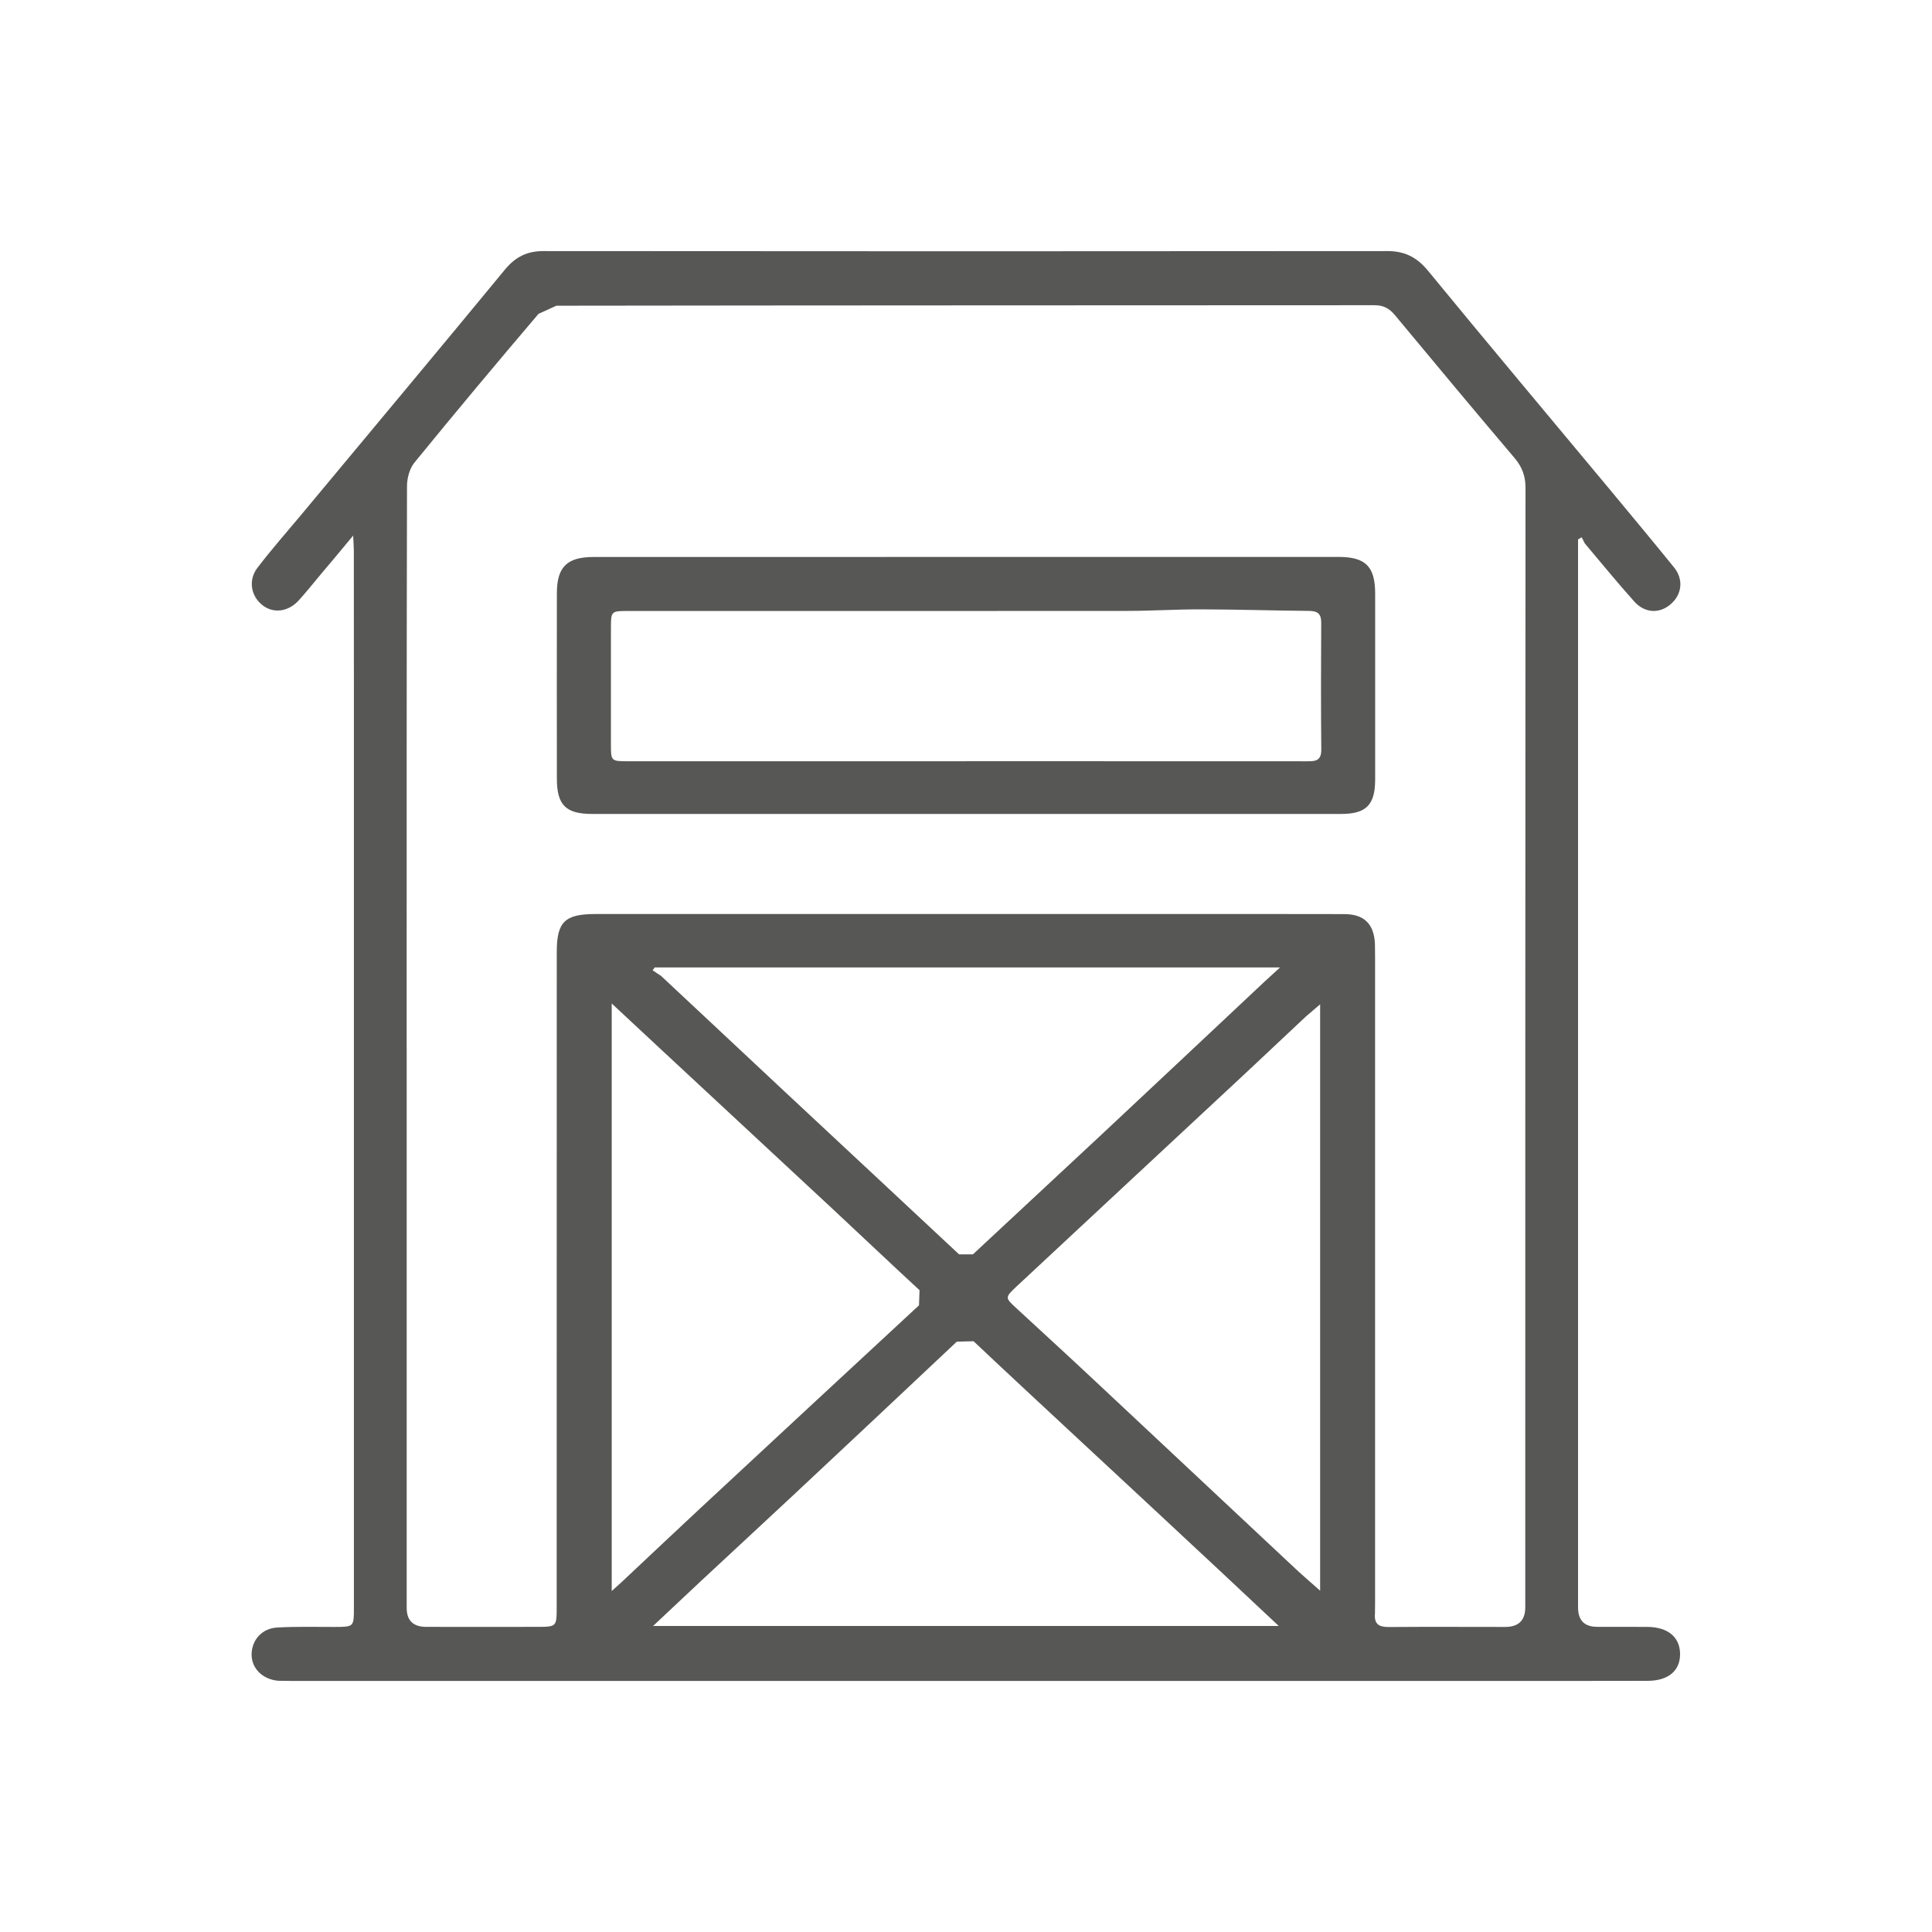 <?xml version="1.0" encoding="UTF-8"?>
<svg xmlns="http://www.w3.org/2000/svg" id="Warstwa_1" viewBox="0 0 500 500">
  <defs>
    <style>
      .cls-1 {
        fill: #575756;
      }
    </style>
  </defs>
  <path class="cls-1" d="M330.93,420.79c-5.46-5.13-10.31-9.68-15.16-14.21-12.21-11.41-24.48-22.81-36.71-34.17-9.04-8.43-18.13-16.81-27.1-25.3l-4.34.11c-13.93,13.12-27.88,26.23-41.88,39.32-8.13,7.6-16.32,15.16-24.48,22.76-3.87,3.62-7.75,7.29-12.24,11.5h161.91ZM169.43,250.38l-.53.74,2.22,1.48c10.74,10.02,21.45,20.09,32.19,30.13,14.97,13.97,29.95,27.92,44.9,41.9h3.58c11.1-10.38,22.27-20.69,33.37-31.08,14.08-13.15,28.09-26.36,42.13-39.53l3.98-3.64h-161.84ZM158.32,411.75l2.54-2.29c6.88-6.46,13.72-12.93,20.62-19.35,18.76-17.45,37.56-34.89,56.36-52.3l.13-3.91c-7.6-7.01-15.07-14.12-22.64-21.17-14.82-13.8-29.68-27.59-44.53-41.39-3.95-3.69-7.89-7.36-12.49-11.64v152.06ZM341.65,411.66v-151.74l-3.62,3.09c-5.04,4.7-10.02,9.44-15.05,14.14-19.95,18.59-39.91,37.14-59.84,55.73-3.13,2.95-3.07,2.96-.02,5.76,6.77,6.25,13.57,12.47,20.3,18.78,17.38,16.26,34.74,32.54,52.12,48.82,1.84,1.71,3.75,3.32,6.1,5.42ZM105.25,270.98v145.14q0,4.91,5.06,4.91c9.53.02,19.07.02,28.6,0,5.16,0,5.16-.02,5.16-5.15.02-56.5.02-112.99.02-169.49,0-7.83,2.08-9.84,10.02-9.84h148.78c15.01,0,30.03-.02,45.04.02,5.1.02,7.64,2.54,7.9,7.62l.04,3.64v166.74l-.03,3.03c-.25,2.71,1.02,3.49,3.58,3.47,10.06-.08,20.09-.02,30.13-.02q5.19,0,5.19-5.1c0-96.57,0-193.11.06-289.68,0-3.03-.85-5.38-2.79-7.69-10.44-12.3-20.75-24.68-31.04-37.07-1.42-1.69-2.94-2.52-5.19-2.52-70.61.04-141.2.03-211.79.13l-4.62,2.1c-10.84,12.74-21.57,25.57-32.14,38.53-1.25,1.55-1.9,4.05-1.9,6.08-.11,48.38-.09,96.76-.09,145.16ZM408.4,139.58v276.42q0,5.02,4.94,5.02c4.36.02,8.74-.02,13.08.02,5.19.07,8.26,2.58,8.38,6.82.13,4.38-2.9,7.11-8.34,7.14-15.92.06-31.84.02-47.79.02H75.02l-3.03-.04c-4.04-.36-6.88-3.19-6.88-6.79.04-3.75,2.65-6.78,6.65-6.99,4.93-.28,9.93-.15,14.88-.15,4.95-.02,4.95,0,4.95-5.02v-236.73c0-12.26,0-24.54-.02-36.82,0-.97-.09-1.95-.17-3.87-3.24,3.9-5.92,7.13-8.64,10.33-1.82,2.18-3.6,4.41-5.5,6.5-2.71,2.92-6.48,3.37-9.27,1.23-3.05-2.33-3.83-6.52-1.35-9.74,3.55-4.66,7.45-9.08,11.22-13.59,17.63-21.19,35.33-42.34,52.86-63.62,2.71-3.26,5.7-4.74,9.91-4.74,72.81.07,145.62.07,218.46,0,4.42,0,7.56,1.57,10.42,5.02,15.56,18.95,31.34,37.75,47.04,56.6,5.57,6.71,11.14,13.4,16.64,20.18,2.55,3.11,2.14,6.96-.74,9.52-2.88,2.56-6.72,2.46-9.49-.61-4.4-4.91-8.57-10.02-12.81-15.05l-.81-1.59-.95.55Z"></path>
  <path class="cls-1" d="M250.03,197.02v-.02h10.04c25.96,0,51.92,0,77.9.02,2.16,0,4.02.11,3.98-3.03-.11-10.94-.08-21.91-.02-32.86.02-2.24-.91-3.01-3.11-3.03-9.29-.08-18.63-.38-27.97-.4-6.37-.02-12.75.4-19.12.4-43.11.04-86.21.02-129.32.02-4.19,0-4.3.11-4.3,4.26v30.42c0,4.13.11,4.21,4.3,4.21h87.63ZM250.03,210.65h-96.76c-6.82,0-9.15-2.27-9.15-9.13-.02-16.01-.02-32.03,0-48.06.02-6.75,2.65-9.31,9.48-9.31,51.33-.02,102.65-.02,153.97-.02h38.91c6.9.02,9.38,2.47,9.41,9.36v48.35c-.03,6.48-2.35,8.81-8.81,8.81h-97.05Z"></path>
</svg>
